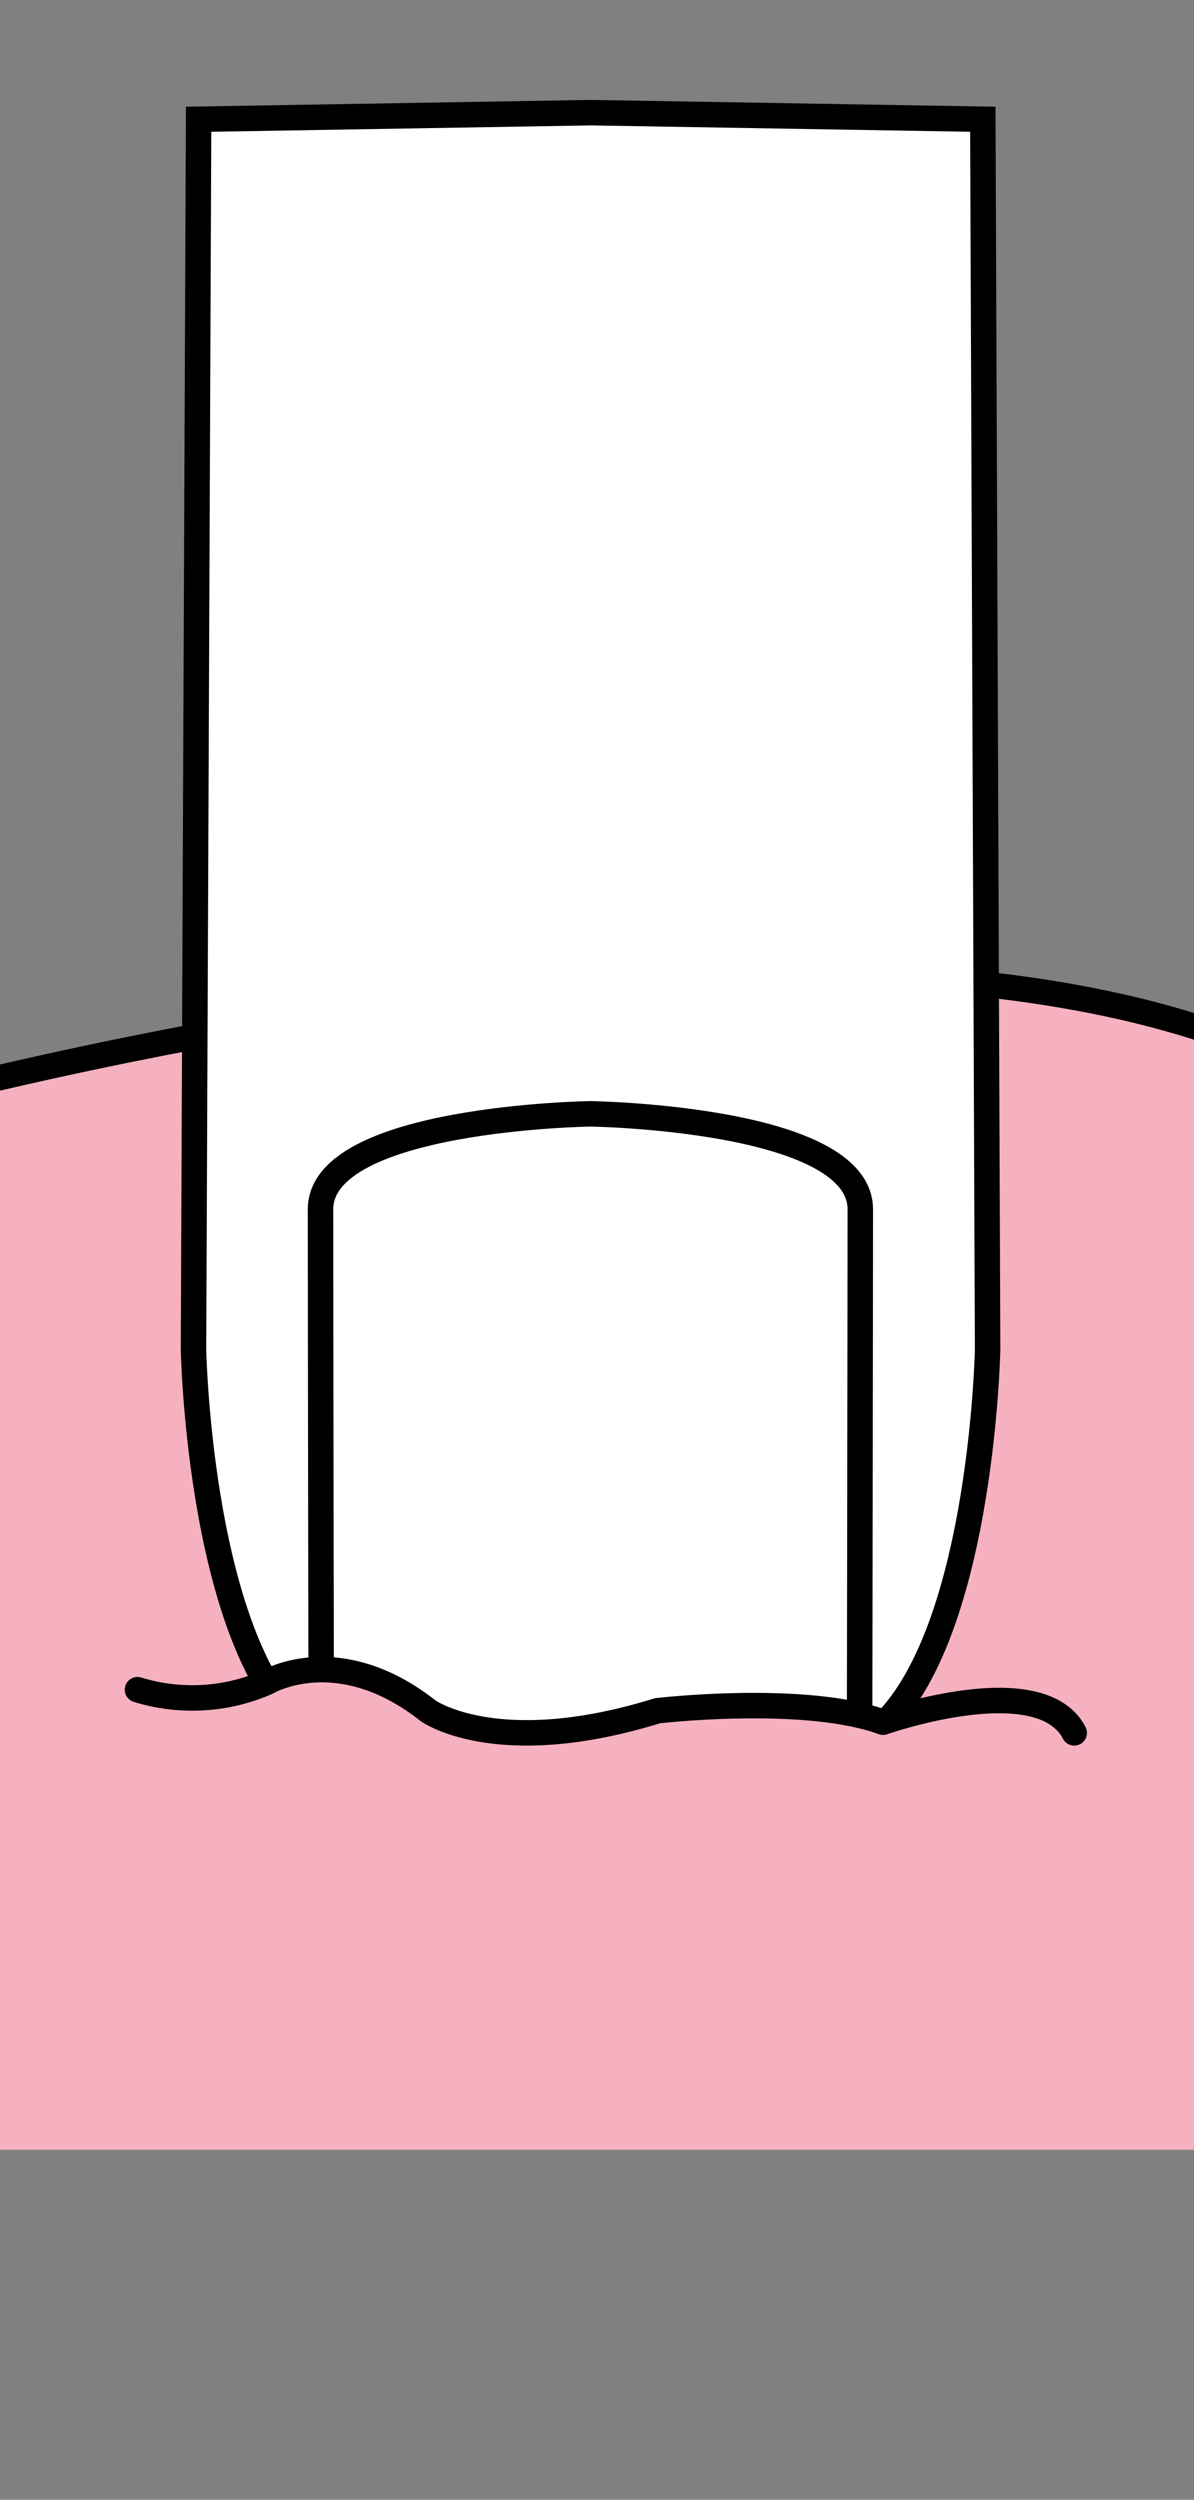 <svg xmlns="http://www.w3.org/2000/svg" viewBox="0 0 234.47 490.57"><rect x="0" y="0" width="234.47" height="490.57" fill="#808080" stroke="none"/><defs><style>.cls-1{fill:#f5b1bf;}.cls-2,.cls-4{fill:none;stroke:#000;stroke-width:5px;}.cls-2{stroke-linecap:round;stroke-linejoin:round;}.cls-3{fill:#fff;}.cls-4{stroke-miterlimit:10;}</style></defs><g id="Layer_2" data-name="Layer 2"><path class="cls-1" d="M279.7,226.48v195.4H-45.22V222.54S197.48,152.15,279.7,226.48Z"/><path class="cls-2" d="M-42.75,222.54s238.38-72,320.59,2.31"/><path class="cls-3" d="M193,23.4l1,241.49s-1.2,60.33-23.57,76.13l-1.73-.46c.06-.2.11-.41.16-.61,0,0,.14-84.64.14-102.63s-53-18.74-53-18.74-53,.76-53,18.74S63.08,340,63.08,340c.05.2.1.41.16.61l-1.73.46c-22.37-15.8-23.57-76.13-23.57-76.13l1-241.49,77-1.29Z"/><path class="cls-3" d="M168.64,340.56l1.73.46c-.34,11.47-.49,64.2-54.43,66.18C62,405.22,61.85,352.49,61.51,341l1.73-.46c14,54,52.7,47.39,52.7,47.39S154.6,394.58,168.64,340.56Z"/><path class="cls-3" d="M168.94,237.32c0,18-.14,102.63-.14,102.63-.05.2-.1.41-.16.61-14,54-52.7,47.39-52.7,47.39s-38.66,6.63-52.7-47.39c-.06-.2-.11-.41-.16-.61,0,0-.14-84.64-.14-102.63s53-18.74,53-18.74S168.94,219.34,168.94,237.32Z"/><path class="cls-4" d="M170.37,341c22.37-15.8,23.57-76.13,23.57-76.13L193,23.4l-77-1.29-77,1.29-1,241.49s1.2,60.33,23.57,76.13c.34,11.47.49,64.2,54.43,66.18C169.88,405.22,170,352.49,170.37,341Z"/><path class="cls-4" d="M63.24,340.56c-.06-.2-.11-.41-.16-.61,0,0-.14-84.64-.14-102.63s53-18.74,53-18.74,53,.76,53,18.74S168.8,340,168.8,340c-.05.2-.1.41-.16.61-14,54-52.7,47.39-52.7,47.39S77.28,394.58,63.24,340.56Z"/><path class="cls-1" d="M211,342.06c-6.75-12.93-37.54-2.09-37.54-2.09-15.39-5.63-44.3-2.25-44.3-2.25-31.53,9.76-45.05,0-45.05,0-17.64-13.89-31.53-5.63-31.53-5.63A36.52,36.52,0,0,1,27,333.59l1.73,65.72,54.43,12,99.48,2.26L215,378.29Z"/><path class="cls-2" d="M27,331.59a36.52,36.52,0,0,0,25.53-1.5s13.89-8.26,31.53,5.63c0,0,13.52,9.76,45.05,0,0,0,28.91-3.38,44.3,2.25,0,0,30.79-10.84,37.54,2.09"/></g></svg>